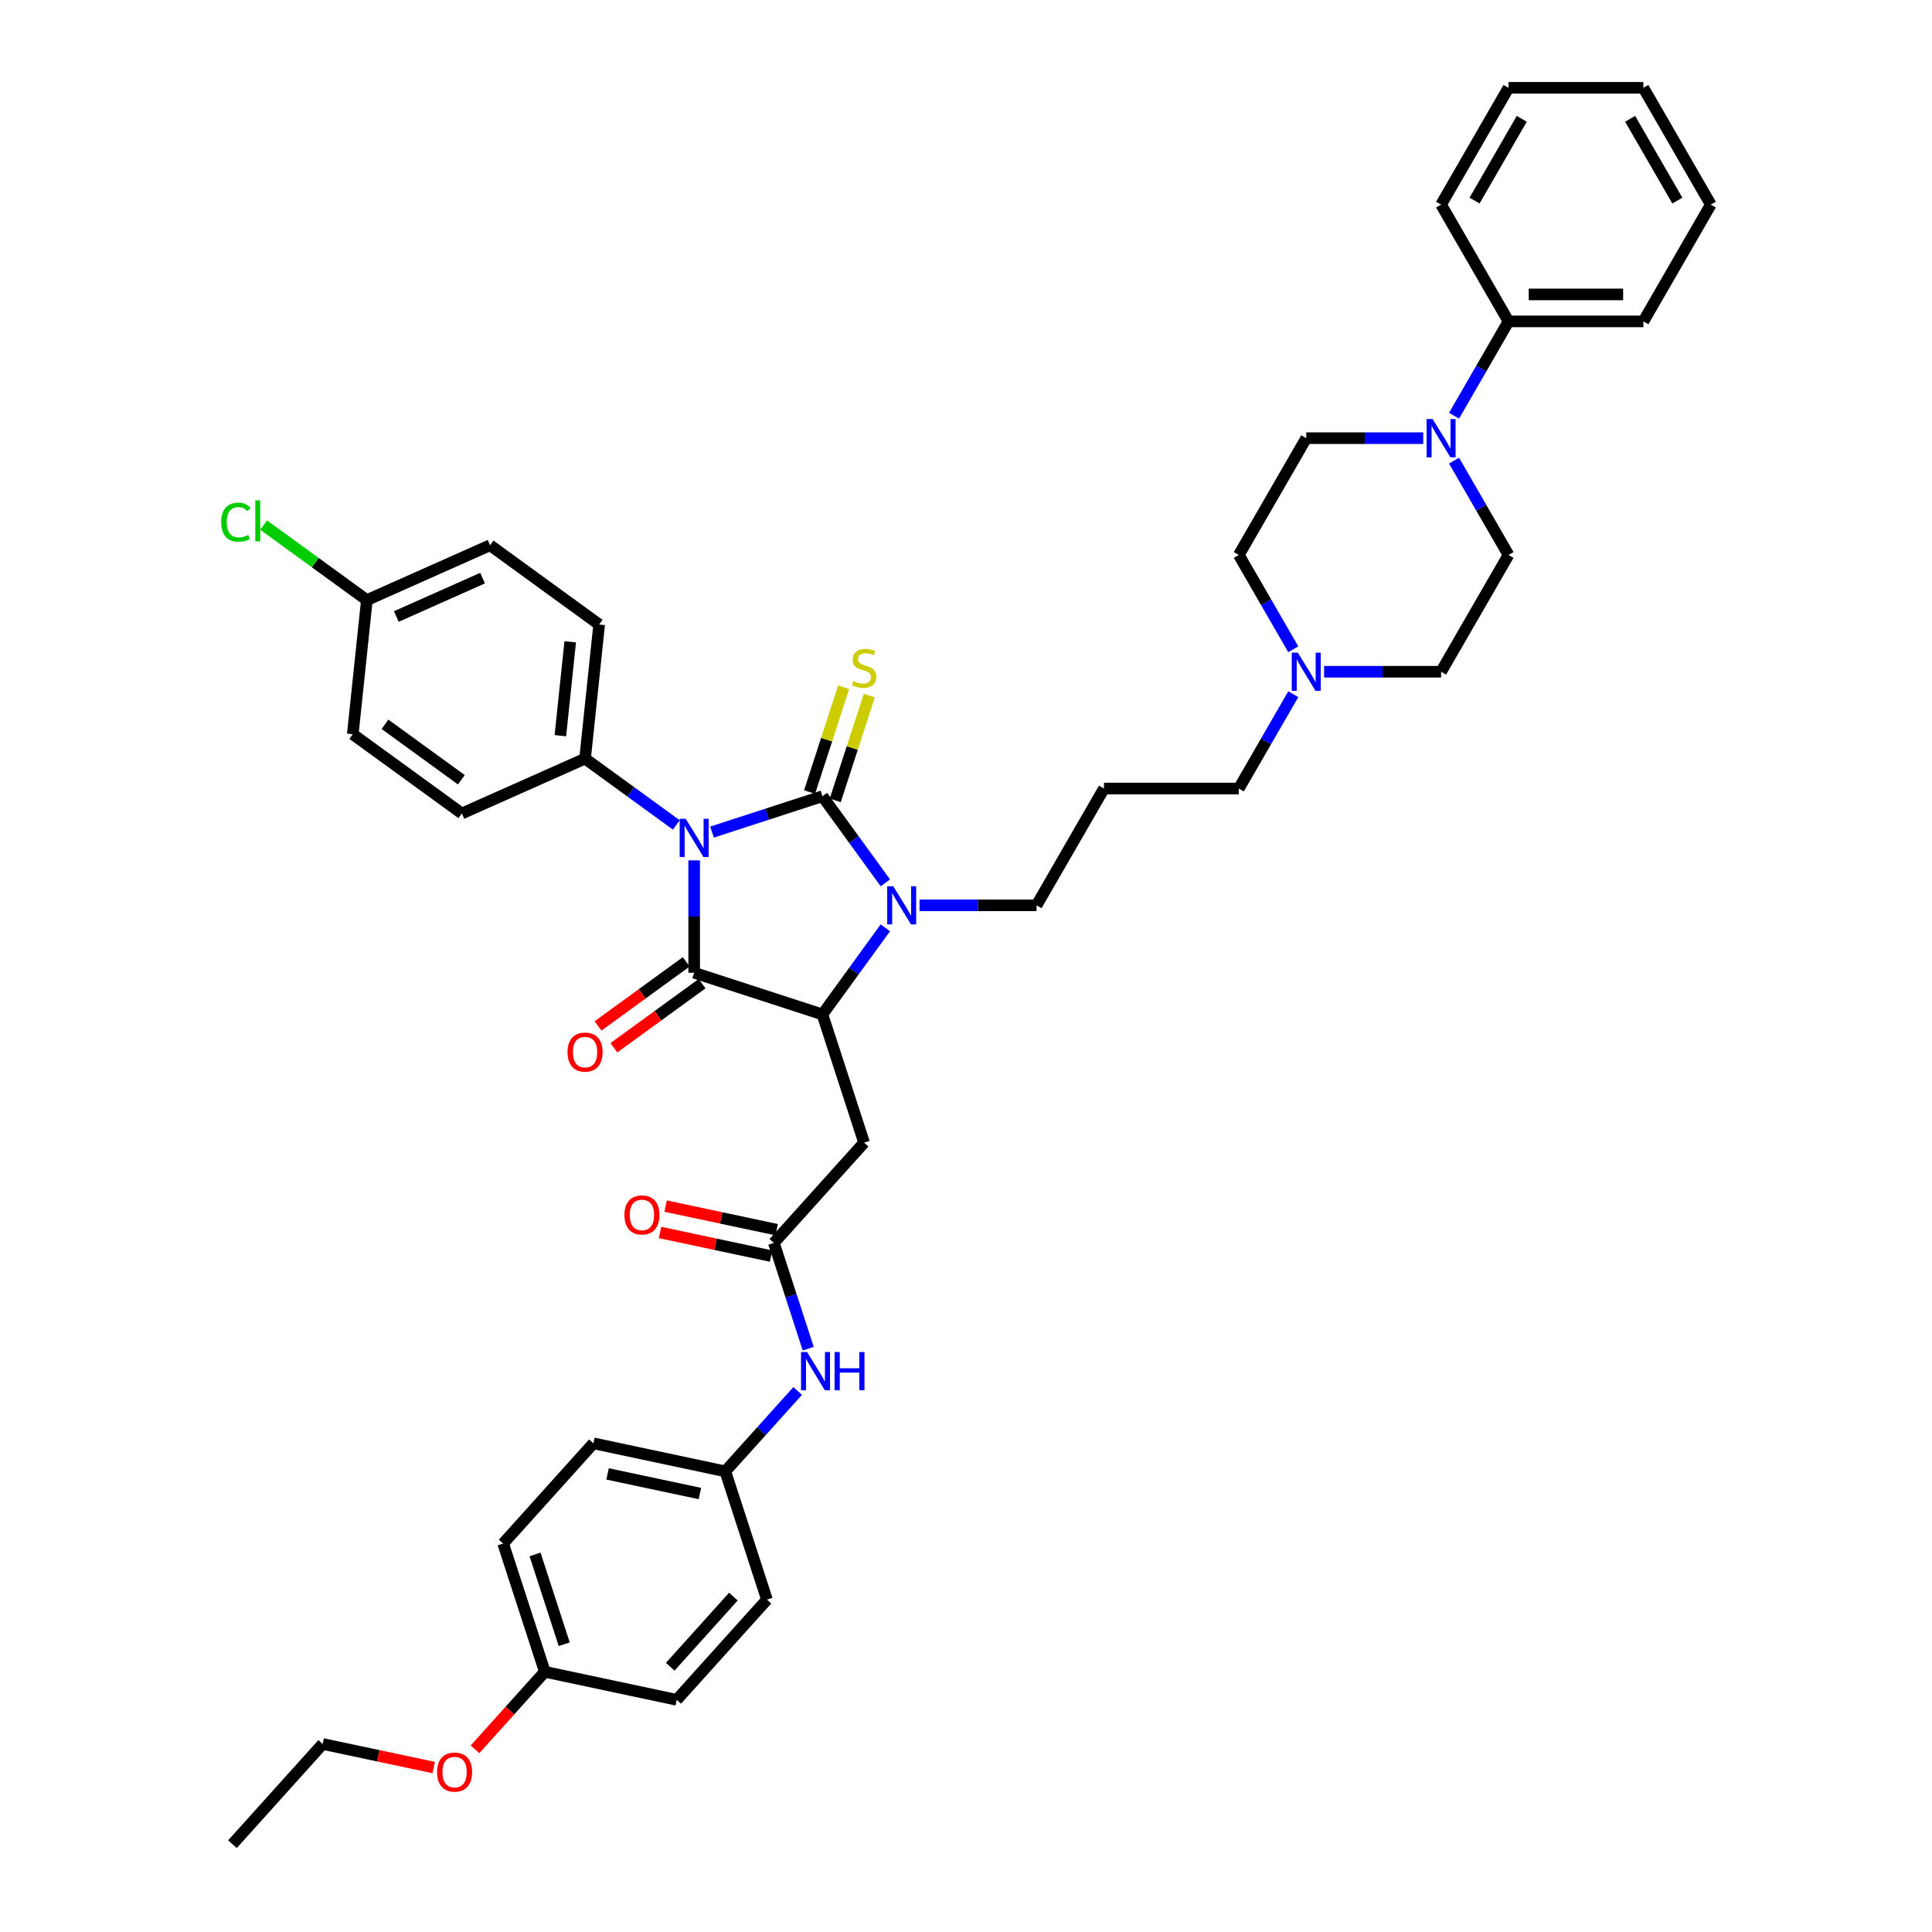 <?xml version='1.0' encoding='iso-8859-1'?>
<svg version='1.1' baseProfile='full'
              xmlns='http://www.w3.org/2000/svg'
                      xmlns:rdkit='http://www.rdkit.org/xml'
                      xmlns:xlink='http://www.w3.org/1999/xlink'
                  xml:space='preserve'
width='1000px' height='1000px' viewBox='0 0 1000 1000'>
<!-- END OF HEADER -->
<rect style='opacity:1.0;fill:#FFFFFF;stroke:none' width='1000' height='1000' x='0' y='0'> </rect>
<path class='bond-0' d='M 368.54,430.691 L 397.111,421.407' style='fill:none;fill-rule:evenodd;stroke:#0000FF;stroke-width:6px;stroke-linecap:butt;stroke-linejoin:miter;stroke-opacity:1' />
<path class='bond-0' d='M 397.111,421.407 L 425.682,412.124' style='fill:none;fill-rule:evenodd;stroke:#000000;stroke-width:6px;stroke-linecap:butt;stroke-linejoin:miter;stroke-opacity:1' />
<path class='bond-1' d='M 359.299,445.322 L 359.299,474.408' style='fill:none;fill-rule:evenodd;stroke:#0000FF;stroke-width:6px;stroke-linecap:butt;stroke-linejoin:miter;stroke-opacity:1' />
<path class='bond-1' d='M 359.299,474.408 L 359.299,503.493' style='fill:none;fill-rule:evenodd;stroke:#000000;stroke-width:6px;stroke-linecap:butt;stroke-linejoin:miter;stroke-opacity:1' />
<path class='bond-7' d='M 350.057,426.979 L 326.443,409.823' style='fill:none;fill-rule:evenodd;stroke:#0000FF;stroke-width:6px;stroke-linecap:butt;stroke-linejoin:miter;stroke-opacity:1' />
<path class='bond-7' d='M 326.443,409.823 L 302.829,392.666' style='fill:none;fill-rule:evenodd;stroke:#000000;stroke-width:6px;stroke-linecap:butt;stroke-linejoin:miter;stroke-opacity:1' />
<path class='bond-2' d='M 425.682,412.124 L 441.971,434.544' style='fill:none;fill-rule:evenodd;stroke:#000000;stroke-width:6px;stroke-linecap:butt;stroke-linejoin:miter;stroke-opacity:1' />
<path class='bond-2' d='M 441.971,434.544 L 458.261,456.965' style='fill:none;fill-rule:evenodd;stroke:#0000FF;stroke-width:6px;stroke-linecap:butt;stroke-linejoin:miter;stroke-opacity:1' />
<path class='bond-8' d='M 432.32,414.281 L 441.134,387.155' style='fill:none;fill-rule:evenodd;stroke:#000000;stroke-width:6px;stroke-linecap:butt;stroke-linejoin:miter;stroke-opacity:1' />
<path class='bond-8' d='M 441.134,387.155 L 449.948,360.029' style='fill:none;fill-rule:evenodd;stroke:#CCCC00;stroke-width:6px;stroke-linecap:butt;stroke-linejoin:miter;stroke-opacity:1' />
<path class='bond-8' d='M 419.044,409.967 L 427.858,382.841' style='fill:none;fill-rule:evenodd;stroke:#000000;stroke-width:6px;stroke-linecap:butt;stroke-linejoin:miter;stroke-opacity:1' />
<path class='bond-8' d='M 427.858,382.841 L 436.671,355.715' style='fill:none;fill-rule:evenodd;stroke:#CCCC00;stroke-width:6px;stroke-linecap:butt;stroke-linejoin:miter;stroke-opacity:1' />
<path class='bond-3' d='M 359.299,503.493 L 425.682,525.062' style='fill:none;fill-rule:evenodd;stroke:#000000;stroke-width:6px;stroke-linecap:butt;stroke-linejoin:miter;stroke-opacity:1' />
<path class='bond-10' d='M 355.196,497.846 L 332.371,514.43' style='fill:none;fill-rule:evenodd;stroke:#000000;stroke-width:6px;stroke-linecap:butt;stroke-linejoin:miter;stroke-opacity:1' />
<path class='bond-10' d='M 332.371,514.43 L 309.546,531.013' style='fill:none;fill-rule:evenodd;stroke:#FF0000;stroke-width:6px;stroke-linecap:butt;stroke-linejoin:miter;stroke-opacity:1' />
<path class='bond-10' d='M 363.401,509.14 L 340.576,525.723' style='fill:none;fill-rule:evenodd;stroke:#000000;stroke-width:6px;stroke-linecap:butt;stroke-linejoin:miter;stroke-opacity:1' />
<path class='bond-10' d='M 340.576,525.723 L 317.751,542.307' style='fill:none;fill-rule:evenodd;stroke:#FF0000;stroke-width:6px;stroke-linecap:butt;stroke-linejoin:miter;stroke-opacity:1' />
<path class='bond-16' d='M 475.951,468.593 L 506.23,468.593' style='fill:none;fill-rule:evenodd;stroke:#0000FF;stroke-width:6px;stroke-linecap:butt;stroke-linejoin:miter;stroke-opacity:1' />
<path class='bond-16' d='M 506.23,468.593 L 536.509,468.593' style='fill:none;fill-rule:evenodd;stroke:#000000;stroke-width:6px;stroke-linecap:butt;stroke-linejoin:miter;stroke-opacity:1' />
<path class='bond-41' d='M 458.261,480.222 L 441.971,502.642' style='fill:none;fill-rule:evenodd;stroke:#0000FF;stroke-width:6px;stroke-linecap:butt;stroke-linejoin:miter;stroke-opacity:1' />
<path class='bond-41' d='M 441.971,502.642 L 425.682,525.062' style='fill:none;fill-rule:evenodd;stroke:#000000;stroke-width:6px;stroke-linecap:butt;stroke-linejoin:miter;stroke-opacity:1' />
<path class='bond-4' d='M 425.682,525.062 L 447.251,591.446' style='fill:none;fill-rule:evenodd;stroke:#000000;stroke-width:6px;stroke-linecap:butt;stroke-linejoin:miter;stroke-opacity:1' />
<path class='bond-6' d='M 447.251,591.446 L 400.546,643.317' style='fill:none;fill-rule:evenodd;stroke:#000000;stroke-width:6px;stroke-linecap:butt;stroke-linejoin:miter;stroke-opacity:1' />
<path class='bond-5' d='M 736.667,226.8 L 706.388,226.8' style='fill:none;fill-rule:evenodd;stroke:#0000FF;stroke-width:6px;stroke-linecap:butt;stroke-linejoin:miter;stroke-opacity:1' />
<path class='bond-5' d='M 706.388,226.8 L 676.109,226.8' style='fill:none;fill-rule:evenodd;stroke:#000000;stroke-width:6px;stroke-linecap:butt;stroke-linejoin:miter;stroke-opacity:1' />
<path class='bond-14' d='M 752.622,215.171 L 766.715,190.761' style='fill:none;fill-rule:evenodd;stroke:#0000FF;stroke-width:6px;stroke-linecap:butt;stroke-linejoin:miter;stroke-opacity:1' />
<path class='bond-14' d='M 766.715,190.761 L 780.808,166.351' style='fill:none;fill-rule:evenodd;stroke:#000000;stroke-width:6px;stroke-linecap:butt;stroke-linejoin:miter;stroke-opacity:1' />
<path class='bond-44' d='M 752.622,238.428 L 766.715,262.838' style='fill:none;fill-rule:evenodd;stroke:#0000FF;stroke-width:6px;stroke-linecap:butt;stroke-linejoin:miter;stroke-opacity:1' />
<path class='bond-44' d='M 766.715,262.838 L 780.808,287.248' style='fill:none;fill-rule:evenodd;stroke:#000000;stroke-width:6px;stroke-linecap:butt;stroke-linejoin:miter;stroke-opacity:1' />
<path class='bond-11' d='M 400.546,643.317 L 409.442,670.695' style='fill:none;fill-rule:evenodd;stroke:#000000;stroke-width:6px;stroke-linecap:butt;stroke-linejoin:miter;stroke-opacity:1' />
<path class='bond-11' d='M 409.442,670.695 L 418.337,698.072' style='fill:none;fill-rule:evenodd;stroke:#0000FF;stroke-width:6px;stroke-linecap:butt;stroke-linejoin:miter;stroke-opacity:1' />
<path class='bond-15' d='M 401.997,636.49 L 373.27,630.384' style='fill:none;fill-rule:evenodd;stroke:#000000;stroke-width:6px;stroke-linecap:butt;stroke-linejoin:miter;stroke-opacity:1' />
<path class='bond-15' d='M 373.27,630.384 L 344.542,624.277' style='fill:none;fill-rule:evenodd;stroke:#FF0000;stroke-width:6px;stroke-linecap:butt;stroke-linejoin:miter;stroke-opacity:1' />
<path class='bond-15' d='M 399.095,650.145 L 370.367,644.039' style='fill:none;fill-rule:evenodd;stroke:#000000;stroke-width:6px;stroke-linecap:butt;stroke-linejoin:miter;stroke-opacity:1' />
<path class='bond-15' d='M 370.367,644.039 L 341.639,637.932' style='fill:none;fill-rule:evenodd;stroke:#FF0000;stroke-width:6px;stroke-linecap:butt;stroke-linejoin:miter;stroke-opacity:1' />
<path class='bond-17' d='M 302.829,392.666 L 310.125,323.249' style='fill:none;fill-rule:evenodd;stroke:#000000;stroke-width:6px;stroke-linecap:butt;stroke-linejoin:miter;stroke-opacity:1' />
<path class='bond-17' d='M 290.04,380.794 L 295.147,332.202' style='fill:none;fill-rule:evenodd;stroke:#000000;stroke-width:6px;stroke-linecap:butt;stroke-linejoin:miter;stroke-opacity:1' />
<path class='bond-18' d='M 302.829,392.666 L 239.064,421.056' style='fill:none;fill-rule:evenodd;stroke:#000000;stroke-width:6px;stroke-linecap:butt;stroke-linejoin:miter;stroke-opacity:1' />
<path class='bond-9' d='M 669.395,359.325 L 655.302,383.735' style='fill:none;fill-rule:evenodd;stroke:#0000FF;stroke-width:6px;stroke-linecap:butt;stroke-linejoin:miter;stroke-opacity:1' />
<path class='bond-9' d='M 655.302,383.735 L 641.209,408.145' style='fill:none;fill-rule:evenodd;stroke:#000000;stroke-width:6px;stroke-linecap:butt;stroke-linejoin:miter;stroke-opacity:1' />
<path class='bond-19' d='M 685.35,347.696 L 715.629,347.696' style='fill:none;fill-rule:evenodd;stroke:#0000FF;stroke-width:6px;stroke-linecap:butt;stroke-linejoin:miter;stroke-opacity:1' />
<path class='bond-19' d='M 715.629,347.696 L 745.908,347.696' style='fill:none;fill-rule:evenodd;stroke:#000000;stroke-width:6px;stroke-linecap:butt;stroke-linejoin:miter;stroke-opacity:1' />
<path class='bond-20' d='M 669.395,336.068 L 655.302,311.658' style='fill:none;fill-rule:evenodd;stroke:#0000FF;stroke-width:6px;stroke-linecap:butt;stroke-linejoin:miter;stroke-opacity:1' />
<path class='bond-20' d='M 655.302,311.658 L 641.209,287.248' style='fill:none;fill-rule:evenodd;stroke:#000000;stroke-width:6px;stroke-linecap:butt;stroke-linejoin:miter;stroke-opacity:1' />
<path class='bond-21' d='M 412.874,719.965 L 394.142,740.768' style='fill:none;fill-rule:evenodd;stroke:#0000FF;stroke-width:6px;stroke-linecap:butt;stroke-linejoin:miter;stroke-opacity:1' />
<path class='bond-21' d='M 394.142,740.768 L 375.41,761.572' style='fill:none;fill-rule:evenodd;stroke:#000000;stroke-width:6px;stroke-linecap:butt;stroke-linejoin:miter;stroke-opacity:1' />
<path class='bond-12' d='M 780.808,287.248 L 745.908,347.696' style='fill:none;fill-rule:evenodd;stroke:#000000;stroke-width:6px;stroke-linecap:butt;stroke-linejoin:miter;stroke-opacity:1' />
<path class='bond-13' d='M 676.109,226.8 L 641.209,287.248' style='fill:none;fill-rule:evenodd;stroke:#000000;stroke-width:6px;stroke-linecap:butt;stroke-linejoin:miter;stroke-opacity:1' />
<path class='bond-34' d='M 780.808,166.351 L 850.608,166.351' style='fill:none;fill-rule:evenodd;stroke:#000000;stroke-width:6px;stroke-linecap:butt;stroke-linejoin:miter;stroke-opacity:1' />
<path class='bond-34' d='M 791.278,152.391 L 840.138,152.391' style='fill:none;fill-rule:evenodd;stroke:#000000;stroke-width:6px;stroke-linecap:butt;stroke-linejoin:miter;stroke-opacity:1' />
<path class='bond-35' d='M 780.808,166.351 L 745.908,105.903' style='fill:none;fill-rule:evenodd;stroke:#000000;stroke-width:6px;stroke-linecap:butt;stroke-linejoin:miter;stroke-opacity:1' />
<path class='bond-22' d='M 536.509,468.593 L 571.409,408.145' style='fill:none;fill-rule:evenodd;stroke:#000000;stroke-width:6px;stroke-linecap:butt;stroke-linejoin:miter;stroke-opacity:1' />
<path class='bond-25' d='M 310.125,323.249 L 253.656,282.221' style='fill:none;fill-rule:evenodd;stroke:#000000;stroke-width:6px;stroke-linecap:butt;stroke-linejoin:miter;stroke-opacity:1' />
<path class='bond-26' d='M 239.064,421.056 L 182.595,380.029' style='fill:none;fill-rule:evenodd;stroke:#000000;stroke-width:6px;stroke-linecap:butt;stroke-linejoin:miter;stroke-opacity:1' />
<path class='bond-26' d='M 238.799,403.608 L 199.271,374.889' style='fill:none;fill-rule:evenodd;stroke:#000000;stroke-width:6px;stroke-linecap:butt;stroke-linejoin:miter;stroke-opacity:1' />
<path class='bond-29' d='M 375.41,761.572 L 396.98,827.956' style='fill:none;fill-rule:evenodd;stroke:#000000;stroke-width:6px;stroke-linecap:butt;stroke-linejoin:miter;stroke-opacity:1' />
<path class='bond-30' d='M 375.41,761.572 L 307.136,747.06' style='fill:none;fill-rule:evenodd;stroke:#000000;stroke-width:6px;stroke-linecap:butt;stroke-linejoin:miter;stroke-opacity:1' />
<path class='bond-30' d='M 362.267,773.05 L 314.475,762.892' style='fill:none;fill-rule:evenodd;stroke:#000000;stroke-width:6px;stroke-linecap:butt;stroke-linejoin:miter;stroke-opacity:1' />
<path class='bond-27' d='M 571.409,408.145 L 641.209,408.145' style='fill:none;fill-rule:evenodd;stroke:#000000;stroke-width:6px;stroke-linecap:butt;stroke-linejoin:miter;stroke-opacity:1' />
<path class='bond-23' d='M 189.891,310.612 L 182.595,380.029' style='fill:none;fill-rule:evenodd;stroke:#000000;stroke-width:6px;stroke-linecap:butt;stroke-linejoin:miter;stroke-opacity:1' />
<path class='bond-28' d='M 189.891,310.612 L 163.171,291.198' style='fill:none;fill-rule:evenodd;stroke:#000000;stroke-width:6px;stroke-linecap:butt;stroke-linejoin:miter;stroke-opacity:1' />
<path class='bond-28' d='M 163.171,291.198 L 136.451,271.785' style='fill:none;fill-rule:evenodd;stroke:#00CC00;stroke-width:6px;stroke-linecap:butt;stroke-linejoin:miter;stroke-opacity:1' />
<path class='bond-42' d='M 189.891,310.612 L 253.656,282.221' style='fill:none;fill-rule:evenodd;stroke:#000000;stroke-width:6px;stroke-linecap:butt;stroke-linejoin:miter;stroke-opacity:1' />
<path class='bond-42' d='M 205.134,319.106 L 249.769,299.233' style='fill:none;fill-rule:evenodd;stroke:#000000;stroke-width:6px;stroke-linecap:butt;stroke-linejoin:miter;stroke-opacity:1' />
<path class='bond-24' d='M 282,865.315 L 260.431,798.931' style='fill:none;fill-rule:evenodd;stroke:#000000;stroke-width:6px;stroke-linecap:butt;stroke-linejoin:miter;stroke-opacity:1' />
<path class='bond-24' d='M 292.041,851.044 L 276.943,804.575' style='fill:none;fill-rule:evenodd;stroke:#000000;stroke-width:6px;stroke-linecap:butt;stroke-linejoin:miter;stroke-opacity:1' />
<path class='bond-33' d='M 282,865.315 L 263.933,885.38' style='fill:none;fill-rule:evenodd;stroke:#000000;stroke-width:6px;stroke-linecap:butt;stroke-linejoin:miter;stroke-opacity:1' />
<path class='bond-33' d='M 263.933,885.38 L 245.866,905.446' style='fill:none;fill-rule:evenodd;stroke:#FF0000;stroke-width:6px;stroke-linecap:butt;stroke-linejoin:miter;stroke-opacity:1' />
<path class='bond-43' d='M 282,865.315 L 350.274,879.827' style='fill:none;fill-rule:evenodd;stroke:#000000;stroke-width:6px;stroke-linecap:butt;stroke-linejoin:miter;stroke-opacity:1' />
<path class='bond-32' d='M 396.98,827.956 L 350.274,879.827' style='fill:none;fill-rule:evenodd;stroke:#000000;stroke-width:6px;stroke-linecap:butt;stroke-linejoin:miter;stroke-opacity:1' />
<path class='bond-32' d='M 379.6,826.395 L 346.906,862.705' style='fill:none;fill-rule:evenodd;stroke:#000000;stroke-width:6px;stroke-linecap:butt;stroke-linejoin:miter;stroke-opacity:1' />
<path class='bond-31' d='M 307.136,747.06 L 260.431,798.931' style='fill:none;fill-rule:evenodd;stroke:#000000;stroke-width:6px;stroke-linecap:butt;stroke-linejoin:miter;stroke-opacity:1' />
<path class='bond-36' d='M 224.476,914.887 L 195.748,908.78' style='fill:none;fill-rule:evenodd;stroke:#FF0000;stroke-width:6px;stroke-linecap:butt;stroke-linejoin:miter;stroke-opacity:1' />
<path class='bond-36' d='M 195.748,908.78 L 167.02,902.674' style='fill:none;fill-rule:evenodd;stroke:#000000;stroke-width:6px;stroke-linecap:butt;stroke-linejoin:miter;stroke-opacity:1' />
<path class='bond-38' d='M 850.608,166.351 L 885.508,105.903' style='fill:none;fill-rule:evenodd;stroke:#000000;stroke-width:6px;stroke-linecap:butt;stroke-linejoin:miter;stroke-opacity:1' />
<path class='bond-39' d='M 745.908,105.903 L 780.808,45.455' style='fill:none;fill-rule:evenodd;stroke:#000000;stroke-width:6px;stroke-linecap:butt;stroke-linejoin:miter;stroke-opacity:1' />
<path class='bond-39' d='M 763.233,103.816 L 787.663,61.502' style='fill:none;fill-rule:evenodd;stroke:#000000;stroke-width:6px;stroke-linecap:butt;stroke-linejoin:miter;stroke-opacity:1' />
<path class='bond-37' d='M 167.02,902.674 L 120.315,954.545' style='fill:none;fill-rule:evenodd;stroke:#000000;stroke-width:6px;stroke-linecap:butt;stroke-linejoin:miter;stroke-opacity:1' />
<path class='bond-45' d='M 885.508,105.903 L 850.608,45.455' style='fill:none;fill-rule:evenodd;stroke:#000000;stroke-width:6px;stroke-linecap:butt;stroke-linejoin:miter;stroke-opacity:1' />
<path class='bond-45' d='M 868.183,103.816 L 843.753,61.502' style='fill:none;fill-rule:evenodd;stroke:#000000;stroke-width:6px;stroke-linecap:butt;stroke-linejoin:miter;stroke-opacity:1' />
<path class='bond-40' d='M 780.808,45.455 L 850.608,45.455' style='fill:none;fill-rule:evenodd;stroke:#000000;stroke-width:6px;stroke-linecap:butt;stroke-linejoin:miter;stroke-opacity:1' />
<path  class='atom-0' d='M 354.929 423.81
L 361.406 434.28
Q 362.049 435.313, 363.082 437.183
Q 364.115 439.054, 364.171 439.166
L 364.171 423.81
L 366.795 423.81
L 366.795 443.577
L 364.087 443.577
L 357.135 432.13
Q 356.325 430.79, 355.46 429.254
Q 354.622 427.719, 354.371 427.244
L 354.371 443.577
L 351.802 443.577
L 351.802 423.81
L 354.929 423.81
' fill='#0000FF'/>
<path  class='atom-3' d='M 462.34 458.71
L 468.817 469.18
Q 469.459 470.213, 470.492 472.083
Q 471.526 473.954, 471.581 474.066
L 471.581 458.71
L 474.206 458.71
L 474.206 478.477
L 471.498 478.477
L 464.546 467.03
Q 463.736 465.69, 462.87 464.154
Q 462.033 462.618, 461.781 462.144
L 461.781 478.477
L 459.213 478.477
L 459.213 458.71
L 462.34 458.71
' fill='#0000FF'/>
<path  class='atom-6' d='M 741.539 216.916
L 748.016 227.386
Q 748.659 228.419, 749.692 230.29
Q 750.725 232.16, 750.78 232.272
L 750.78 216.916
L 753.405 216.916
L 753.405 236.683
L 750.697 236.683
L 743.745 225.236
Q 742.935 223.896, 742.069 222.36
Q 741.232 220.825, 740.981 220.35
L 740.981 236.683
L 738.412 236.683
L 738.412 216.916
L 741.539 216.916
' fill='#0000FF'/>
<path  class='atom-9' d='M 441.667 352.525
Q 441.891 352.609, 442.812 353
Q 443.733 353.391, 444.739 353.642
Q 445.772 353.865, 446.777 353.865
Q 448.647 353.865, 449.736 352.972
Q 450.825 352.05, 450.825 350.459
Q 450.825 349.37, 450.267 348.7
Q 449.736 348.03, 448.899 347.667
Q 448.061 347.304, 446.665 346.885
Q 444.906 346.355, 443.845 345.852
Q 442.812 345.35, 442.058 344.289
Q 441.332 343.228, 441.332 341.441
Q 441.332 338.956, 443.008 337.42
Q 444.711 335.885, 448.061 335.885
Q 450.35 335.885, 452.947 336.974
L 452.305 339.123
Q 449.932 338.146, 448.145 338.146
Q 446.218 338.146, 445.157 338.956
Q 444.096 339.738, 444.124 341.106
Q 444.124 342.167, 444.655 342.809
Q 445.213 343.451, 445.995 343.814
Q 446.805 344.177, 448.145 344.596
Q 449.932 345.154, 450.993 345.713
Q 452.054 346.271, 452.807 347.416
Q 453.589 348.532, 453.589 350.459
Q 453.589 353.195, 451.746 354.675
Q 449.932 356.127, 446.888 356.127
Q 445.129 356.127, 443.789 355.736
Q 442.477 355.373, 440.914 354.731
L 441.667 352.525
' fill='#CCCC00'/>
<path  class='atom-10' d='M 671.739 337.813
L 678.217 348.283
Q 678.859 349.316, 679.892 351.186
Q 680.925 353.057, 680.981 353.169
L 680.981 337.813
L 683.605 337.813
L 683.605 357.58
L 680.897 357.58
L 673.945 346.133
Q 673.135 344.793, 672.27 343.257
Q 671.432 341.722, 671.181 341.247
L 671.181 357.58
L 668.612 357.58
L 668.612 337.813
L 671.739 337.813
' fill='#0000FF'/>
<path  class='atom-11' d='M 293.755 544.576
Q 293.755 539.83, 296.101 537.177
Q 298.446 534.525, 302.829 534.525
Q 307.213 534.525, 309.558 537.177
Q 311.903 539.83, 311.903 544.576
Q 311.903 549.378, 309.53 552.115
Q 307.157 554.823, 302.829 554.823
Q 298.474 554.823, 296.101 552.115
Q 293.755 549.406, 293.755 544.576
M 302.829 552.589
Q 305.845 552.589, 307.464 550.579
Q 309.111 548.541, 309.111 544.576
Q 309.111 540.695, 307.464 538.741
Q 305.845 536.759, 302.829 536.759
Q 299.814 536.759, 298.167 538.713
Q 296.547 540.667, 296.547 544.576
Q 296.547 548.569, 298.167 550.579
Q 299.814 552.589, 302.829 552.589
' fill='#FF0000'/>
<path  class='atom-12' d='M 417.746 699.817
L 424.223 710.287
Q 424.866 711.32, 425.899 713.191
Q 426.932 715.062, 426.988 715.173
L 426.988 699.817
L 429.612 699.817
L 429.612 719.585
L 426.904 719.585
L 419.952 708.137
Q 419.142 706.797, 418.277 705.262
Q 417.439 703.726, 417.188 703.251
L 417.188 719.585
L 414.619 719.585
L 414.619 699.817
L 417.746 699.817
' fill='#0000FF'/>
<path  class='atom-12' d='M 431.985 699.817
L 434.666 699.817
L 434.666 708.221
L 444.773 708.221
L 444.773 699.817
L 447.453 699.817
L 447.453 719.585
L 444.773 719.585
L 444.773 710.455
L 434.666 710.455
L 434.666 719.585
L 431.985 719.585
L 431.985 699.817
' fill='#0000FF'/>
<path  class='atom-16' d='M 323.198 628.861
Q 323.198 624.115, 325.543 621.462
Q 327.888 618.81, 332.272 618.81
Q 336.655 618.81, 339 621.462
Q 341.346 624.115, 341.346 628.861
Q 341.346 633.663, 338.972 636.399
Q 336.599 639.108, 332.272 639.108
Q 327.916 639.108, 325.543 636.399
Q 323.198 633.691, 323.198 628.861
M 332.272 636.874
Q 335.287 636.874, 336.906 634.864
Q 338.554 632.826, 338.554 628.861
Q 338.554 624.98, 336.906 623.026
Q 335.287 621.043, 332.272 621.043
Q 329.256 621.043, 327.609 622.998
Q 325.99 624.952, 325.99 628.861
Q 325.99 632.854, 327.609 634.864
Q 329.256 636.874, 332.272 636.874
' fill='#FF0000'/>
<path  class='atom-29' d='M 114.492 270.268
Q 114.492 265.354, 116.781 262.786
Q 119.099 260.189, 123.482 260.189
Q 127.558 260.189, 129.736 263.065
L 127.894 264.573
Q 126.302 262.479, 123.482 262.479
Q 120.495 262.479, 118.903 264.489
Q 117.34 266.471, 117.34 270.268
Q 117.34 274.177, 118.959 276.187
Q 120.606 278.198, 123.789 278.198
Q 125.967 278.198, 128.508 276.885
L 129.29 278.979
Q 128.256 279.649, 126.693 280.04
Q 125.129 280.431, 123.398 280.431
Q 119.099 280.431, 116.781 277.807
Q 114.492 275.182, 114.492 270.268
' fill='#00CC00'/>
<path  class='atom-29' d='M 132.137 258.989
L 134.706 258.989
L 134.706 280.18
L 132.137 280.18
L 132.137 258.989
' fill='#00CC00'/>
<path  class='atom-34' d='M 226.221 917.242
Q 226.221 912.496, 228.566 909.843
Q 230.911 907.191, 235.295 907.191
Q 239.678 907.191, 242.024 909.843
Q 244.369 912.496, 244.369 917.242
Q 244.369 922.044, 241.996 924.781
Q 239.622 927.489, 235.295 927.489
Q 230.939 927.489, 228.566 924.781
Q 226.221 922.072, 226.221 917.242
M 235.295 925.255
Q 238.31 925.255, 239.93 923.245
Q 241.577 921.207, 241.577 917.242
Q 241.577 913.361, 239.93 911.407
Q 238.31 909.425, 235.295 909.425
Q 232.279 909.425, 230.632 911.379
Q 229.013 913.333, 229.013 917.242
Q 229.013 921.235, 230.632 923.245
Q 232.279 925.255, 235.295 925.255
' fill='#FF0000'/>
</svg>
